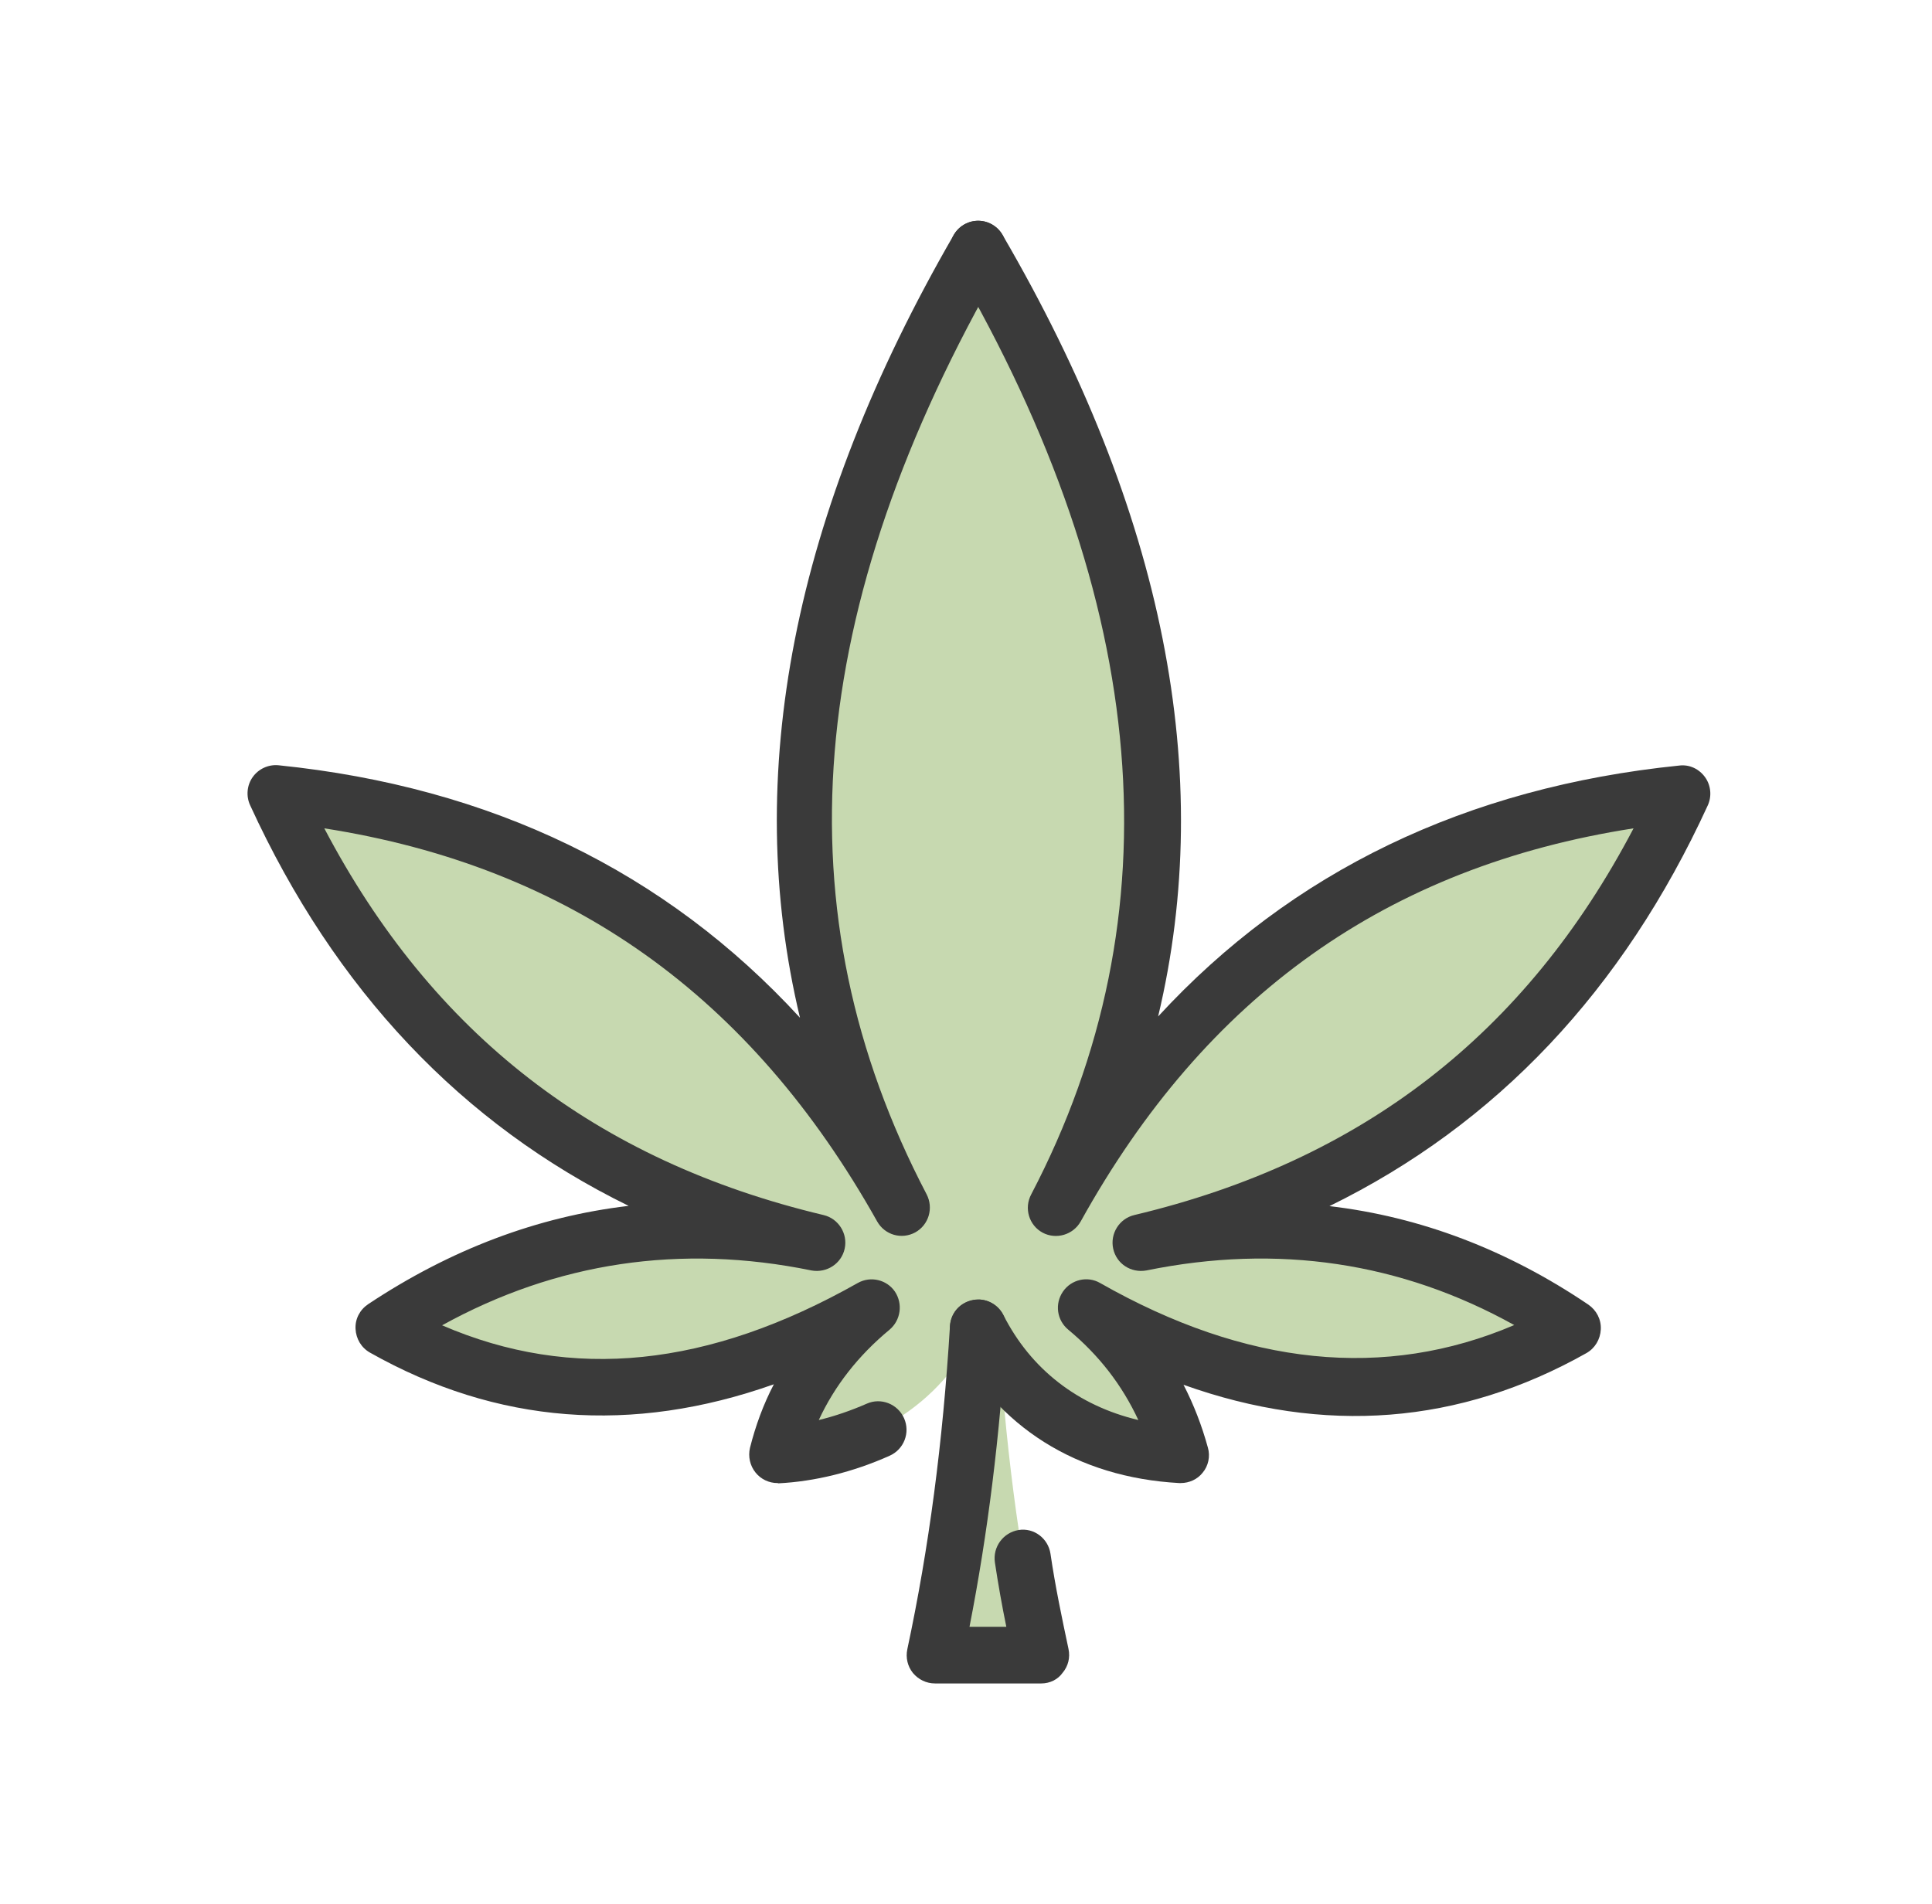 <svg width="70" height="69" viewBox="0 0 70 69" fill="none" xmlns="http://www.w3.org/2000/svg">
<path fill-rule="evenodd" clip-rule="evenodd" d="M35.44 9.028C42.844 21.737 43.745 33.289 38.264 43.759C43.258 34.741 50.836 29.784 60.943 28.757C56.97 37.414 50.477 42.853 41.326 45.036C46.982 43.889 52.215 44.916 56.97 48.125C51.498 51.214 45.603 50.965 39.34 47.394C41.023 48.782 42.163 50.539 42.77 52.722C39.524 52.537 36.875 50.965 35.431 48.125C34.052 50.965 31.403 52.546 28.147 52.722C28.69 50.539 29.895 48.791 31.578 47.394C25.26 50.965 19.364 51.205 13.892 48.125C18.702 44.916 23.944 43.889 29.591 45.036C20.45 42.853 13.948 37.414 9.975 28.757C20.082 29.784 27.605 34.751 32.654 43.759C27.2 33.289 28.101 21.737 35.44 9.028Z" fill="#C7D9B0"/>
<path fill-rule="evenodd" clip-rule="evenodd" d="M35.44 48.116C35.201 52.111 34.714 56.042 33.877 59.973H37.73C36.884 56.042 36.406 52.111 36.167 48.116H35.44Z" fill="#C7D9B0"/>
<path d="M37.73 61H33.877C33.564 61 33.279 60.861 33.077 60.621C32.883 60.38 32.81 60.066 32.874 59.761C33.656 56.098 34.162 52.269 34.419 48.051C34.456 47.487 34.907 47.089 35.505 47.089C36.066 47.126 36.498 47.616 36.461 48.181C36.231 52.019 35.79 55.561 35.127 58.947H36.461C36.305 58.188 36.167 57.411 36.047 56.616C35.964 56.052 36.351 55.534 36.903 55.441C37.464 55.349 37.978 55.746 38.061 56.301C38.236 57.495 38.475 58.623 38.714 59.751C38.779 60.057 38.705 60.371 38.503 60.611C38.328 60.861 38.034 61 37.73 61Z" fill="#3A3A3A"/>
<path d="M28.166 53.739C27.863 53.739 27.569 53.601 27.376 53.36C27.173 53.11 27.1 52.777 27.173 52.463C27.376 51.658 27.661 50.881 28.038 50.16C22.897 51.982 17.995 51.603 13.406 49.013C13.093 48.837 12.9 48.514 12.882 48.153C12.863 47.792 13.038 47.459 13.341 47.256C16.321 45.276 19.476 44.083 22.777 43.695C16.735 40.735 12.137 35.879 9.065 29.183C8.909 28.85 8.945 28.452 9.157 28.156C9.368 27.86 9.727 27.693 10.095 27.73C17.793 28.517 24.12 31.578 28.985 36.878C26.879 28.091 28.737 18.583 34.558 8.51C34.843 8.02 35.469 7.854 35.956 8.14C36.444 8.427 36.609 9.056 36.324 9.546C29.123 22.014 28.222 33.049 33.574 43.278C33.832 43.778 33.648 44.388 33.16 44.657C32.664 44.925 32.057 44.749 31.781 44.259C27.192 36.073 20.625 31.402 11.75 30.015C15.668 37.47 21.6 42.067 29.84 44.028C30.383 44.157 30.723 44.703 30.604 45.248C30.484 45.794 29.951 46.136 29.399 46.035C24.653 45.063 20.156 45.739 16.018 48.023C20.726 50.058 25.665 49.549 31.082 46.488C31.542 46.229 32.13 46.368 32.425 46.802C32.719 47.246 32.636 47.838 32.231 48.181C31.091 49.124 30.236 50.225 29.666 51.455C30.245 51.316 30.834 51.112 31.404 50.863C31.919 50.632 32.526 50.872 32.756 51.39C32.986 51.908 32.756 52.518 32.231 52.75C30.907 53.342 29.518 53.684 28.194 53.749C28.194 53.739 28.176 53.739 28.166 53.739Z" fill="#3A3A3A"/>
<path d="M42.779 53.739C42.761 53.739 42.743 53.739 42.724 53.739C39.027 53.536 36.112 51.705 34.53 48.578C34.273 48.069 34.475 47.45 34.971 47.2C35.477 46.941 36.093 47.145 36.351 47.644C37.353 49.623 39.064 50.937 41.244 51.455C40.655 50.188 39.818 49.105 38.705 48.181C38.291 47.838 38.209 47.246 38.512 46.802C38.816 46.358 39.404 46.229 39.855 46.488C45.152 49.503 50.183 50.012 54.864 48.014C50.772 45.739 46.302 45.063 41.538 46.035C40.977 46.136 40.453 45.794 40.333 45.248C40.214 44.703 40.554 44.157 41.096 44.028C49.337 42.067 55.278 37.47 59.187 30.015C50.257 31.402 43.69 36.083 39.156 44.259C38.88 44.749 38.264 44.925 37.776 44.666C37.28 44.398 37.096 43.778 37.363 43.278C42.651 33.169 41.703 21.82 34.558 9.546C34.273 9.056 34.438 8.427 34.925 8.14C35.413 7.854 36.038 8.02 36.323 8.51C42.172 18.546 44.058 28.045 41.961 36.832C46.798 31.578 53.126 28.526 60.842 27.74C61.219 27.693 61.569 27.869 61.78 28.165C61.992 28.461 62.028 28.859 61.872 29.192C58.8 35.888 54.211 40.744 48.169 43.704C51.47 44.092 54.606 45.285 57.55 47.274C57.844 47.478 58.019 47.811 58 48.171C57.982 48.532 57.789 48.856 57.476 49.032C52.877 51.621 47.985 52.001 42.881 50.178C43.249 50.891 43.543 51.649 43.764 52.454C43.856 52.768 43.782 53.12 43.57 53.369C43.386 53.601 43.092 53.739 42.779 53.739Z" fill="#3A3A3A"/>
</svg>
